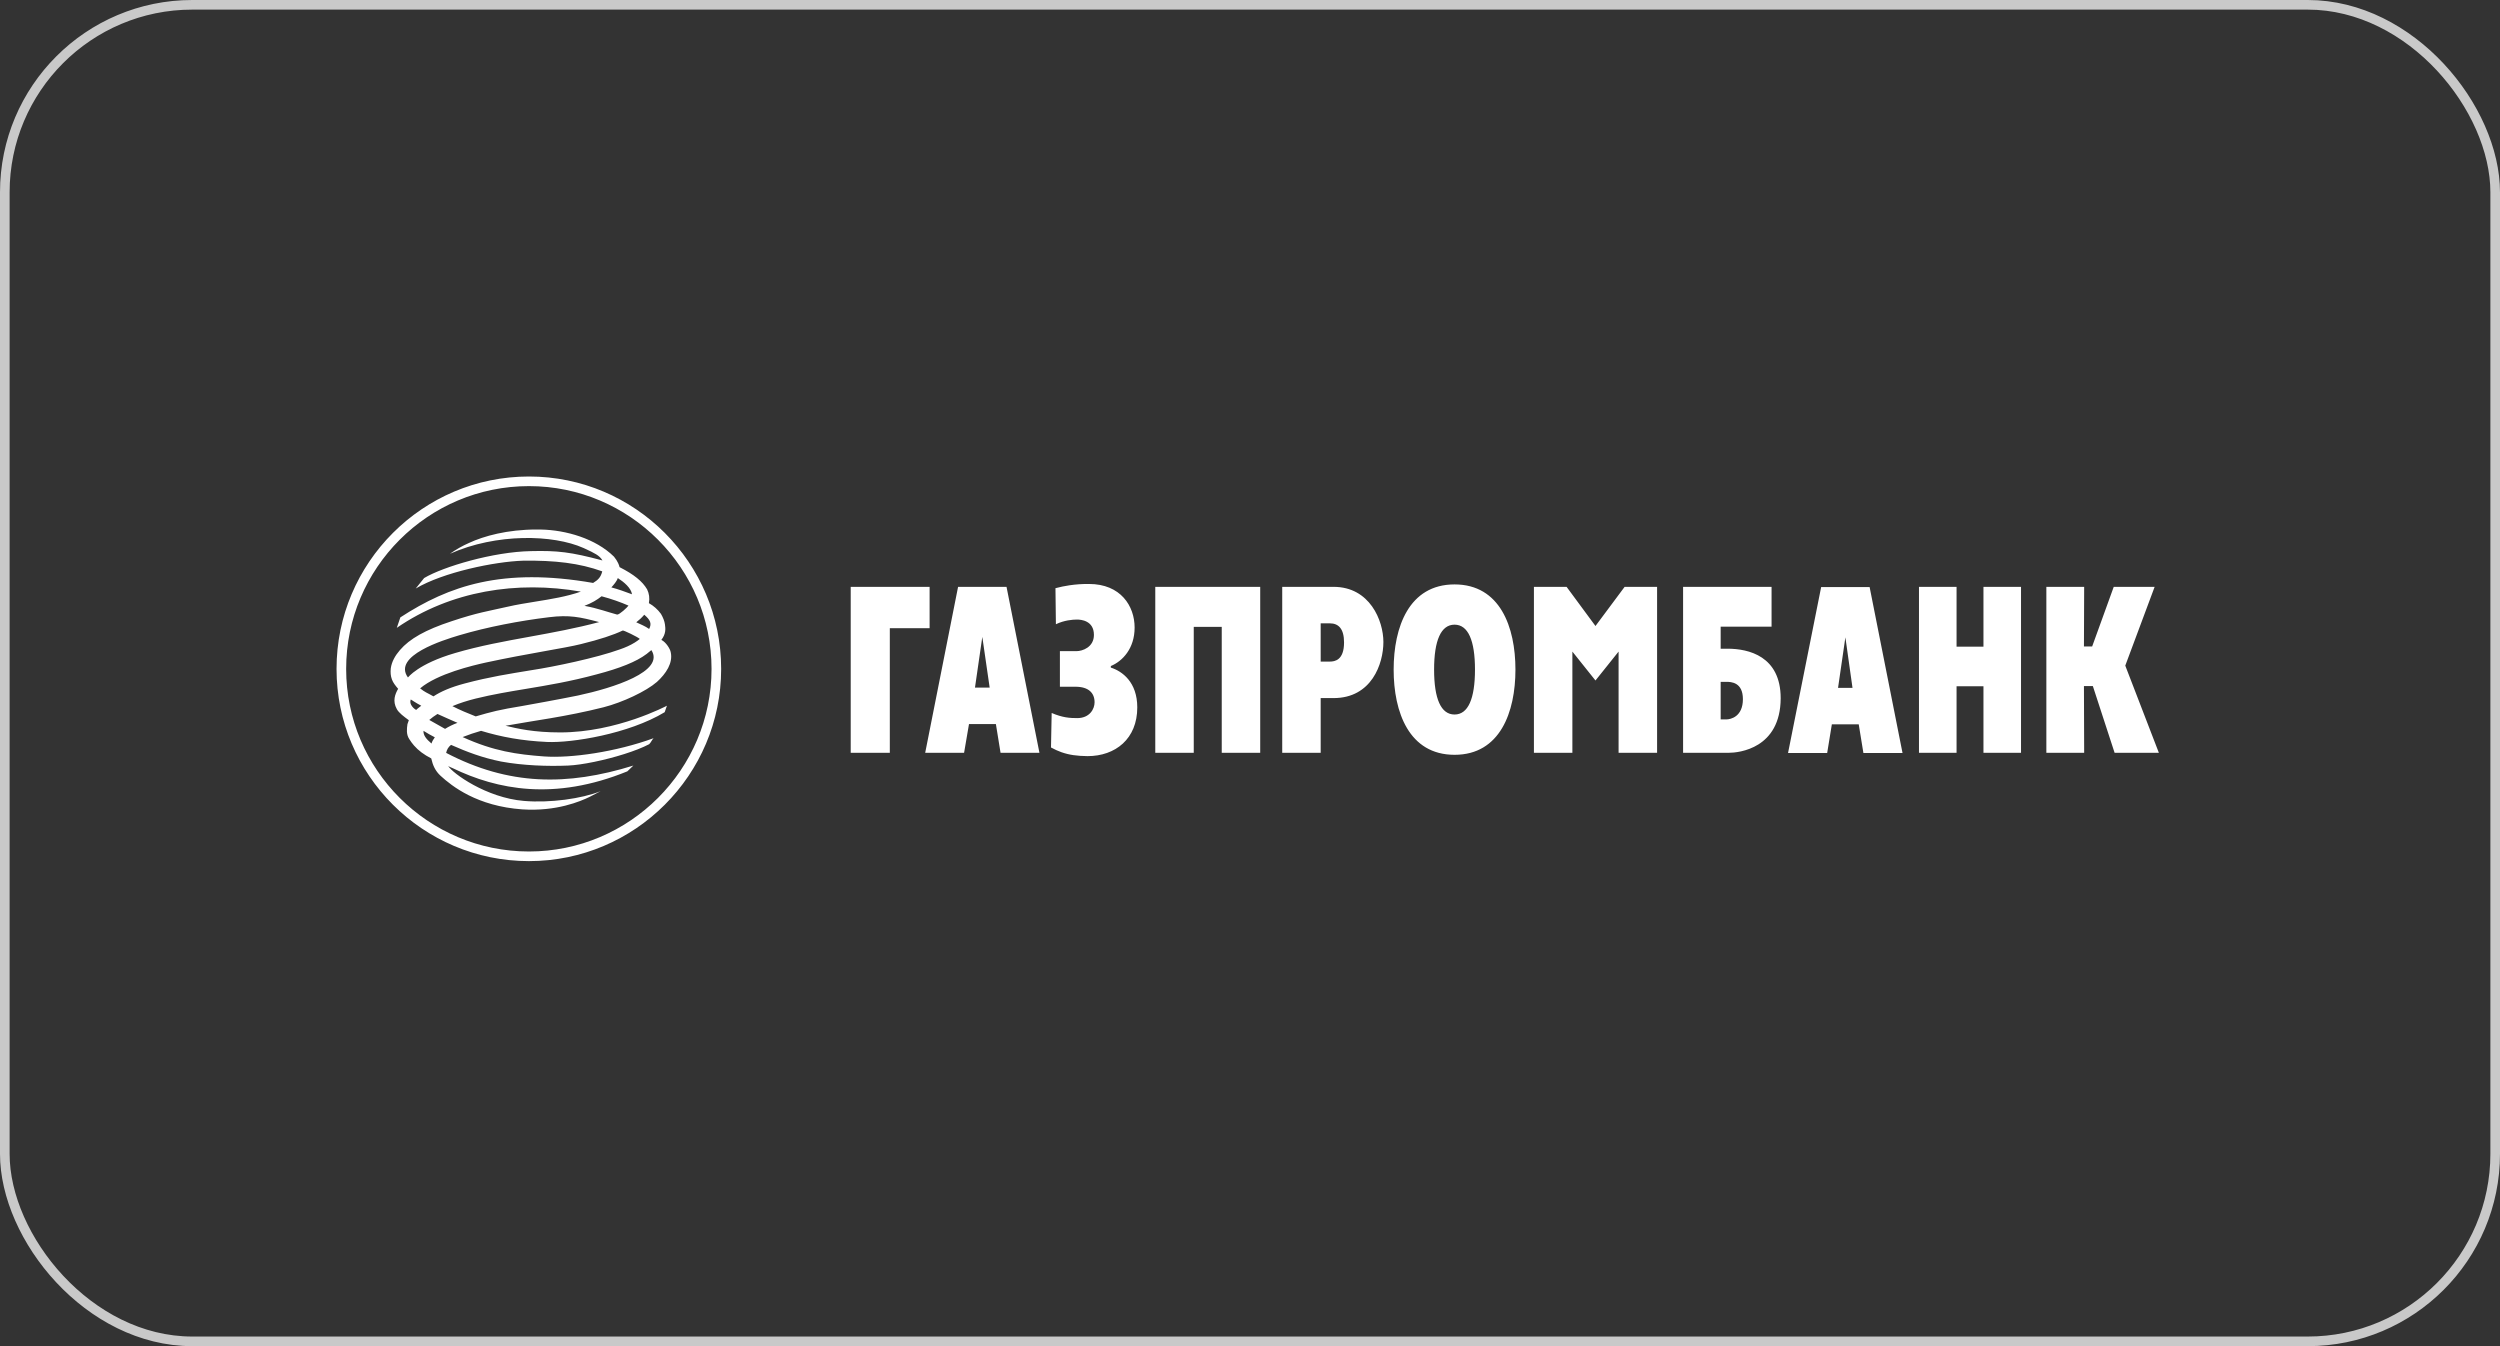 <?xml version="1.0" encoding="UTF-8"?> <svg xmlns="http://www.w3.org/2000/svg" width="260" height="140" viewBox="0 0 260 140" fill="none"><rect x="0" y="0" width="260" height="140" fill="#333333" stroke="none"/><rect x="0.5" y="0.5" width="259" height="139" rx="19.5" stroke="#C9C9C9"></rect><path fill-rule="evenodd" clip-rule="evenodd" d="M55.014 49.556C43.974 49.556 35 58.526 35 69.567C35 80.584 43.974 89.556 55.014 89.556C66.029 89.556 75 80.584 75 69.567C75 58.526 66.029 49.556 55.014 49.556ZM55.014 88.555C44.529 88.555 36 80.033 36 69.567C36 59.078 44.526 50.556 55.014 50.556C65.48 50.556 74 59.083 74 69.567C74 80.031 65.477 88.555 55.014 88.555ZM113.768 66.031C113.768 67.303 112.587 67.721 111.94 67.721H110.23V71.42H111.849C113.213 71.42 113.836 72.068 113.836 73.04C113.836 73.731 113.329 74.683 112.033 74.683C111.27 74.683 110.508 74.638 109.374 74.149L109.304 77.738C109.675 77.94 110.027 78.101 110.379 78.226C111.194 78.516 112.016 78.623 113.097 78.638C116.011 78.638 118.277 76.834 118.277 73.572C118.277 70.933 116.704 69.803 115.526 69.429V69.268C116.749 68.757 118 67.442 118 65.266C118 63.024 116.544 60.733 113.257 60.733C112.576 60.725 111.897 60.772 111.225 60.871C110.735 60.943 110.248 61.043 109.768 61.171L109.813 64.921C110.67 64.505 111.548 64.434 112.009 64.434C112.405 64.434 113.768 64.529 113.768 66.031ZM151.272 78.5C156.012 78.5 157.606 74.055 157.606 69.638C157.606 65.222 156.012 60.779 151.272 60.779C146.532 60.779 144.939 65.222 144.939 69.638C144.939 74.055 146.532 78.499 151.272 78.5ZM151.272 74.31C149.859 74.31 149.146 72.67 149.146 69.638C149.146 66.606 149.859 64.965 151.272 64.965C152.684 64.965 153.398 66.606 153.398 69.638C153.398 72.67 152.684 74.31 151.272 74.31ZM162.927 61.034H159.528V78.29H163.527V67.764L165.929 70.771L168.333 67.764V78.29H172.337V61.032H168.961L165.929 65.105L162.927 61.034ZM175.041 78.29H179.803C180.843 78.29 185.169 77.85 185.191 72.62C185.191 68.231 181.84 67.465 179.666 67.465H178.949V65.175H184.243V61.034H175.041V78.29ZM178.949 74.82V70.911H179.527C179.772 70.911 180.214 70.917 180.591 71.154C180.958 71.385 181.262 71.835 181.262 72.714C181.262 74.522 180.011 74.82 179.527 74.82H178.949ZM199.574 61.034H203.482V67.256H206.28V61.034H210.186V78.292H206.28V71.374H203.482V78.292H199.574V61.034ZM212.821 61.034H216.753L216.73 67.234H217.584L219.828 61.034H224.082L221.029 69.225L224.522 78.292H219.919L217.656 71.35H216.73L216.753 78.29H212.821V61.034ZM190.026 78.313H185.956L189.4 61.057H194.441L197.863 78.313H193.794L193.308 75.329H190.512L190.026 78.313ZM192.66 71.535L191.92 66.283L191.157 71.535H192.66ZM137.351 78.29H133.351V61.032H138.695C142.461 61.032 143.873 64.548 143.873 66.768C143.873 69.038 142.646 72.601 138.695 72.601H137.351V78.29ZM138.3 64.827H137.351L137.352 68.805H138.3C138.809 68.805 139.781 68.667 139.781 66.816C139.781 65.382 139.202 64.827 138.3 64.827ZM120.149 61.034H131.062V78.289H127.061V65.197H124.15V78.29H120.149V61.034ZM96.22 78.29H100.265L100.775 75.304H103.573L104.057 78.29H108.101L104.679 61.032H99.64L96.22 78.29ZM102.16 66.238L102.925 71.512H101.397L102.16 66.238ZM96.679 61.034H88.474V78.289H92.541V65.334H96.679V61.034ZM60.688 56.993C57.523 55.581 51.625 55.441 46.794 57.593C47.416 57.148 48.083 56.77 48.783 56.463C50.304 55.755 52.758 55.068 55.815 55.068C55.96 55.068 56.104 55.069 56.249 55.072C58.863 55.119 61.963 56.022 63.857 57.895C64.047 58.127 64.19 58.358 64.289 58.57C64.359 58.719 64.407 58.858 64.435 58.983C65.939 59.747 66.816 60.463 67.301 61.296C67.511 61.734 67.58 62.196 67.485 62.728C67.979 63.005 68.406 63.385 68.739 63.843C68.845 64.023 68.939 64.214 69.013 64.406C69.081 64.584 69.13 64.762 69.153 64.931C69.221 65.39 69.266 65.922 68.781 66.548C69.29 66.803 69.704 67.517 69.754 67.821C70.009 68.95 69.266 70.061 68.32 70.92C67.209 71.89 64.757 73.046 62.769 73.556C58.842 74.55 55.348 74.968 52.575 75.478C53.823 75.777 55.51 76.172 58.263 76.172C64.156 76.172 69.36 73.394 69.36 73.394C69.36 73.394 69.245 73.743 69.128 74.067C65.383 76.333 59.442 77.28 56.897 77.164C54.33 77.047 52.158 76.655 50.03 76.006C49.38 76.19 48.74 76.406 48.112 76.655C51.351 78.135 53.8 78.461 56.552 78.667C59.371 78.877 64.044 78.204 67.971 76.774C67.786 76.96 67.694 77.236 67.511 77.397C66.171 78.106 63.838 78.815 61.794 79.236C60.768 79.447 59.814 79.587 59.096 79.618C56.967 79.711 54.378 79.618 52.111 79.2C50.169 78.809 48.571 78.204 46.908 77.467C46.61 77.695 46.471 77.976 46.399 78.3C52.9 81.7 58.954 81.767 65.871 79.618L65.244 80.22C57.637 83.32 51.694 82.115 47.091 79.894L46.897 79.811C46.794 79.766 46.693 79.718 46.61 79.663C47.05 80.404 50.561 82.971 54.492 83.296C57.2 83.527 60.505 83.064 62.47 82.279L61.314 82.879C60.365 83.343 57.846 84.409 54.329 84.176C49.637 83.85 47 81.768 45.82 80.683C45.265 80.171 45.013 79.595 44.85 78.877C44.08 78.476 43.517 78.062 43.055 77.531C42.878 77.327 42.716 77.107 42.563 76.864C42.239 76.379 42.305 75.801 42.374 75.312L42.518 74.901C42.006 74.526 41.475 74.134 41.267 73.743C40.802 72.91 41.084 72.191 41.406 71.636C41.127 71.312 40.872 70.989 40.761 70.666C40.621 70.296 40.599 69.921 40.641 69.507C40.735 68.815 41.105 68.169 41.591 67.611C42.606 66.431 44.228 65.506 46.976 64.604C49.684 63.7 50.772 63.561 52.807 63.096C53.711 62.887 54.683 62.731 55.67 62.571C57.282 62.312 58.936 62.045 60.412 61.528C53.775 60.373 46.886 61.435 41.267 65.295L41.636 64.208C46.676 60.925 52.25 58.983 61.683 60.626C62.192 60.324 62.492 60.022 62.633 59.422C60.273 58.567 57.708 58.267 54.402 58.311C51.441 58.406 46.097 59.511 43.235 61.206L44.11 60.117C46.097 58.933 51.3 57.386 55.211 57.316C57.96 57.248 59.371 57.408 62.655 58.288C62.373 57.774 61.772 57.496 60.888 57.085L60.688 56.993ZM65.729 61.806C65.639 61.158 64.899 60.533 64.25 60.117C64.157 60.441 63.814 60.834 63.581 61.089C64.297 61.276 65.037 61.549 65.729 61.806ZM62.564 62.012C62.099 62.383 61.57 62.706 60.781 63.009C61.481 63.132 62.086 63.296 62.668 63.47C63.166 63.617 63.646 63.771 64.156 63.91C64.168 63.915 64.181 63.918 64.193 63.917C64.434 63.917 65.226 63.184 65.363 62.983C64.572 62.636 63.601 62.288 62.564 62.012ZM67.511 65.413C67.81 64.835 67.625 64.465 67.003 63.932C66.748 64.236 66.47 64.487 66.17 64.718C66.654 64.95 67.096 65.113 67.511 65.413ZM57.108 64.189C54.055 64.559 50.678 65.203 47.789 66.061L47.635 66.107C46.201 66.544 40.779 68.188 42.425 70.456C42.442 70.456 43.47 69.038 47.348 67.911C49.882 67.166 52.48 66.693 55.119 66.213C57.489 65.781 59.893 65.342 62.311 64.697C60.321 64.167 59.207 63.932 57.108 64.189ZM60.413 66.987C58.772 67.403 54.793 67.981 50.518 68.906C49.175 69.206 45.498 70.061 43.694 71.589C43.928 71.782 44.124 71.906 44.32 72.014C44.55 72.141 44.781 72.248 45.08 72.422C45.82 71.935 46.839 71.473 48.344 71.078C50.952 70.386 52.922 70.087 55.28 69.697C57.616 69.343 62.031 68.419 64.457 67.54C65.028 67.346 65.563 67.106 66.013 66.826C66.204 66.707 66.381 66.583 66.539 66.451C66.376 66.269 64.804 65.506 64.757 65.577C63.79 66.038 62.402 66.499 60.413 66.987ZM54.722 71.639C52.954 71.932 51.249 72.214 49.451 72.656C48.642 72.861 47.81 73.117 47.05 73.439C47.81 73.833 48.643 74.181 49.474 74.506C51.139 74.02 51.929 73.811 54.329 73.419C55.254 73.254 58.076 72.746 60.11 72.333C63.79 71.544 69.176 69.831 67.743 67.611C67.671 67.672 67.6 67.727 67.528 67.783C67.438 67.854 67.348 67.926 67.257 68.005C66.17 68.833 64.435 69.507 62.055 70.133C59.294 70.881 56.956 71.268 54.722 71.639ZM43.612 73.552C43.682 73.499 43.749 73.446 43.811 73.394C43.513 73.239 43.289 73.105 43.062 72.962L42.723 72.745C42.642 72.93 42.668 73.122 42.754 73.297C42.865 73.519 43.072 73.715 43.279 73.833C43.378 73.733 43.497 73.641 43.612 73.552ZM47.578 75.175C46.908 74.875 46.192 74.576 45.498 74.252C45.174 74.46 44.875 74.666 44.643 74.875C45.197 75.199 45.731 75.498 46.286 75.802C46.695 75.551 47.127 75.34 47.578 75.175ZM44.875 77.328C44.942 77.095 45.06 76.911 45.222 76.68C44.826 76.469 44.434 76.262 44.042 76.006C44.016 76.448 44.296 76.841 44.875 77.328Z" fill="white"></path></svg> 